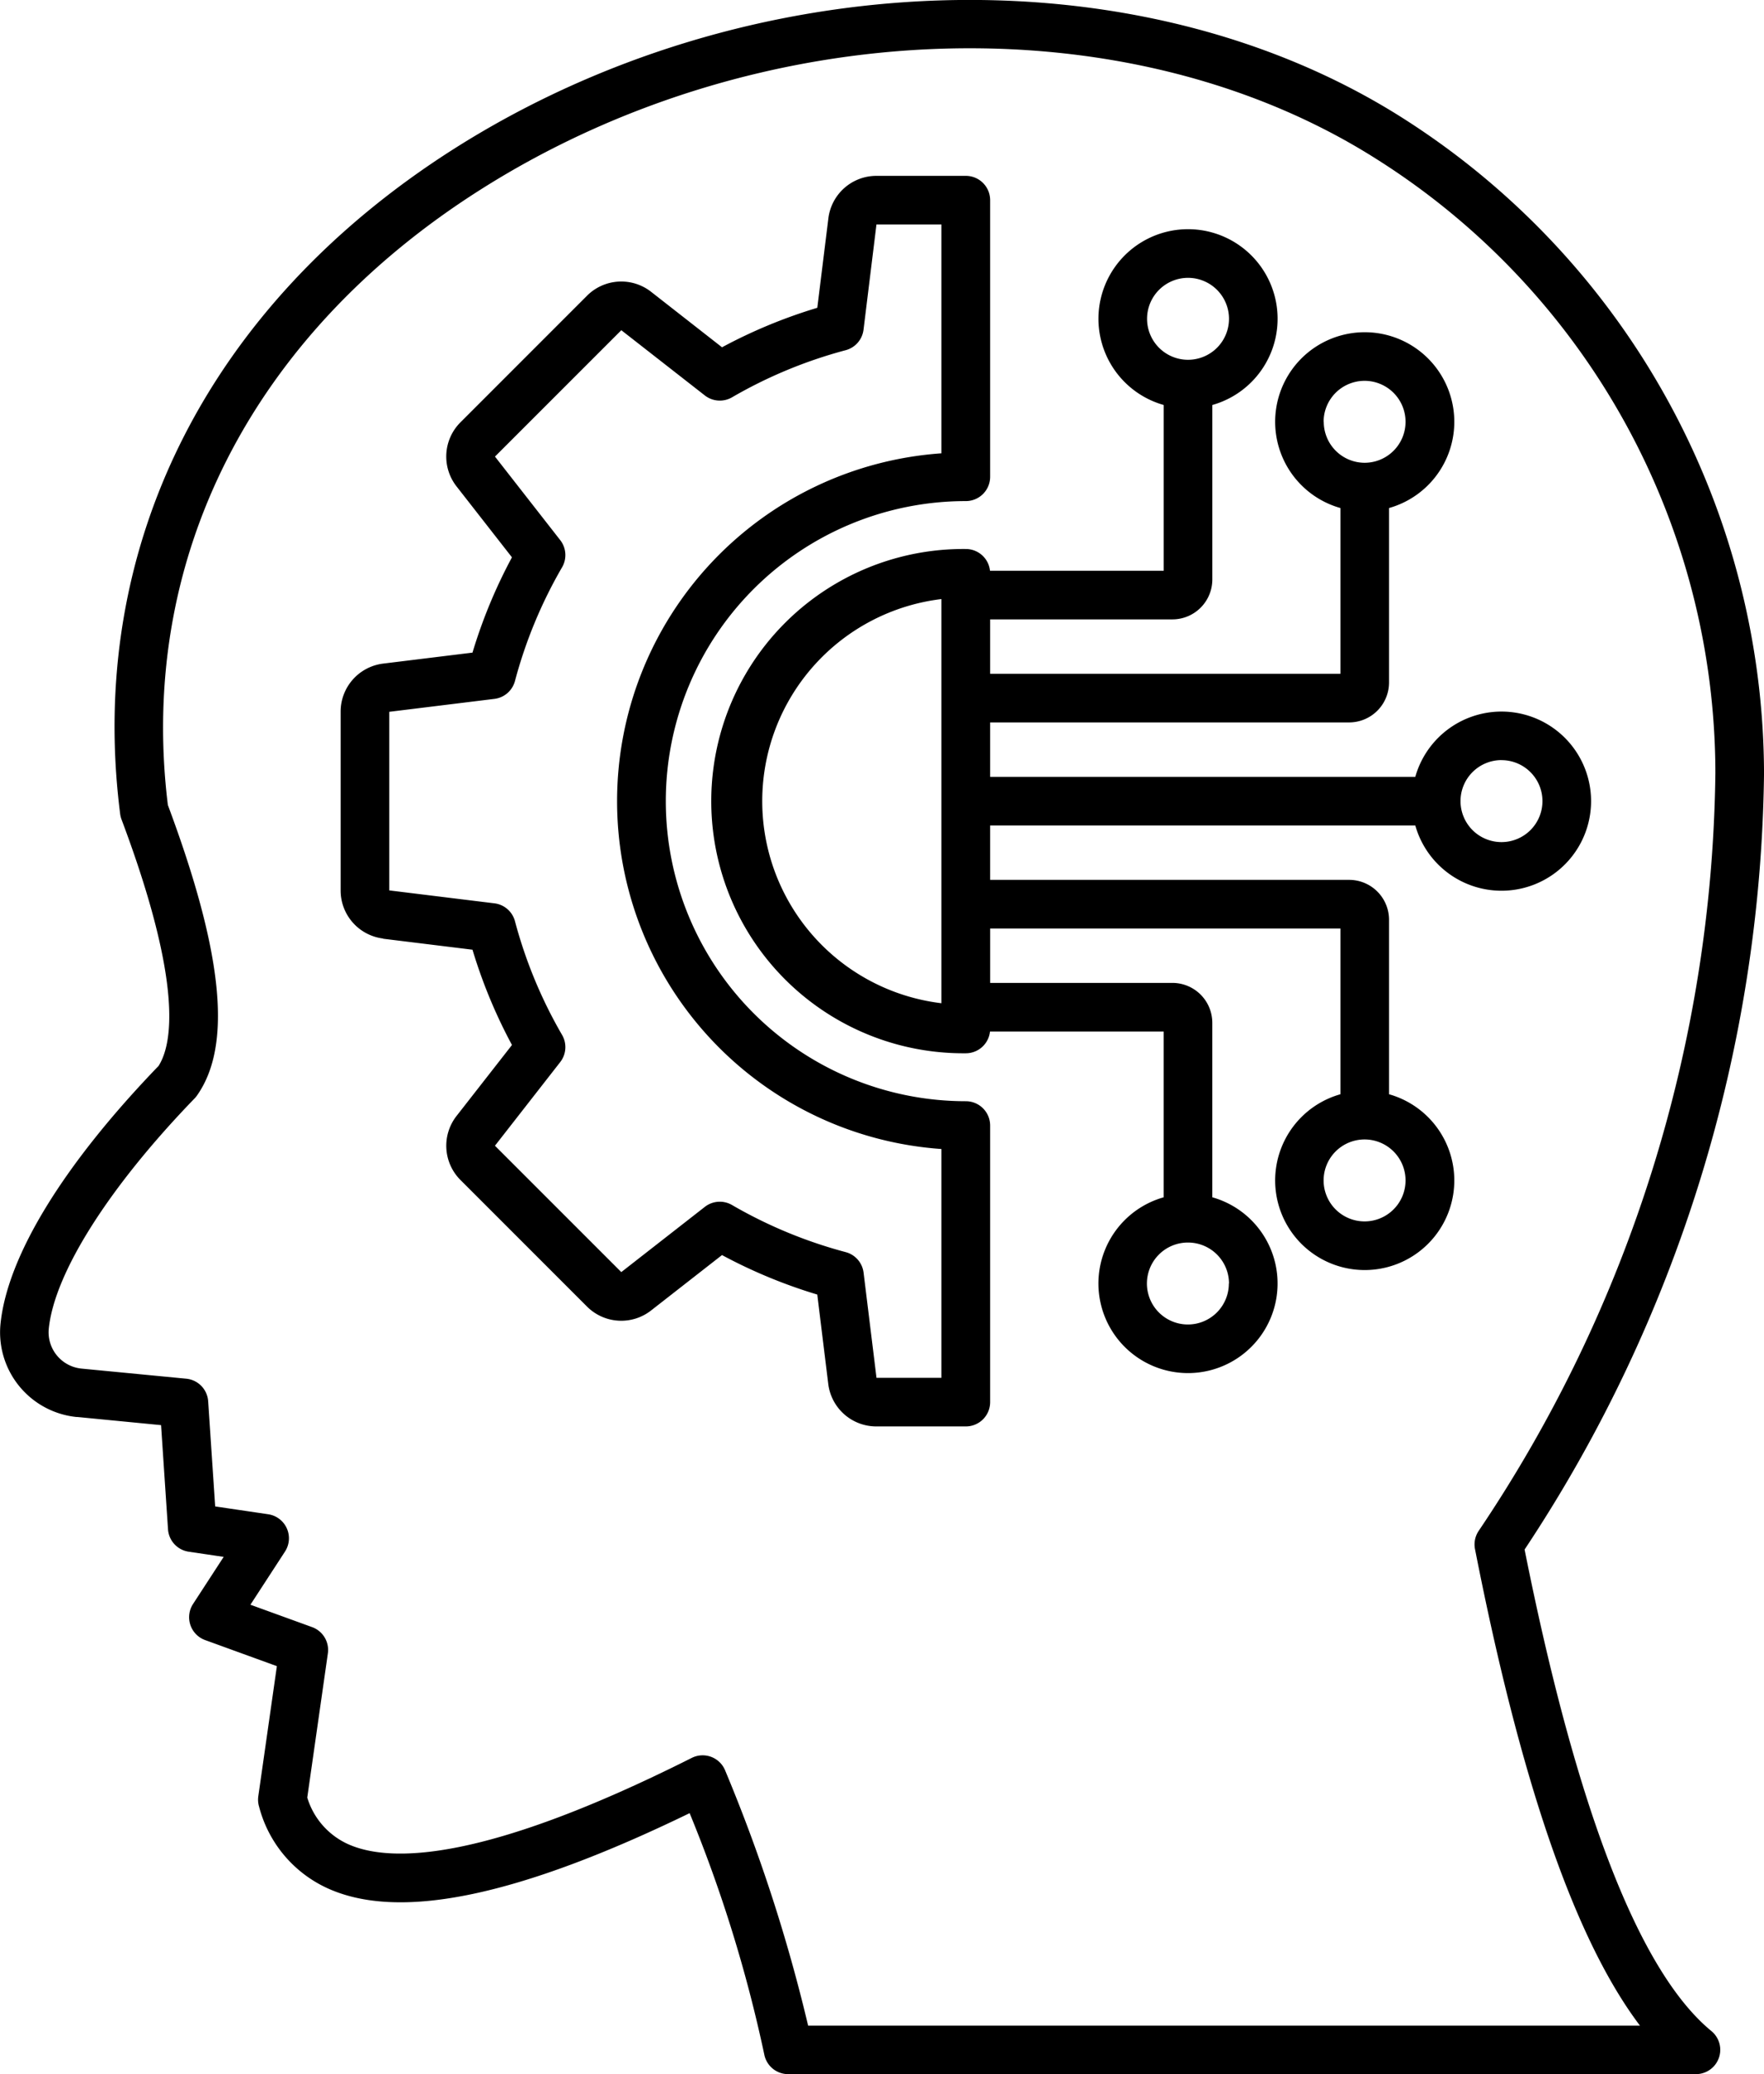 <svg xmlns="http://www.w3.org/2000/svg" width="73.675" height="86.619" viewBox="0 0 73.675 86.619">
  <path id="artificial-intelligence" d="M41.49,59.219l3.518.342.29,4.349a1.015,1.015,0,0,0,.865.937l1.46.216-1.278,1.965a1.015,1.015,0,0,0,.5,1.508l3,1.09-.776,5.434a1.012,1.012,0,0,0,.033.435,5.172,5.172,0,0,0,2.963,3.453c3.014,1.3,7.933.258,15.019-3.183A58.6,58.6,0,0,1,70.2,85.835a1.015,1.015,0,0,0,1,.829h37.911a1.015,1.015,0,0,0,.646-1.8c-3.008-2.479-5.631-9.244-7.8-20.108a59.844,59.844,0,0,0,10-32.411,32.524,32.524,0,0,0-15.1-27.375c-11.072-7.024-27.367-6.489-39.628,1.3C46.957,12.8,41.879,22.92,43.3,34.039a1.013,1.013,0,0,0,.057.229c2.6,6.917,2.109,9.41,1.546,10.293-3.966,4.111-6.308,7.93-6.6,10.762a3.553,3.553,0,0,0,3.19,3.9Zm-1.171-3.691c.238-2.326,2.519-5.923,6.1-9.622a1.02,1.02,0,0,0,.1-.125c1.466-2.1,1.076-5.949-1.227-12.116C44.032,23.406,48.774,14.051,58.316,7.987,69.936.6,85.337.068,95.767,6.686a30.35,30.35,0,0,1,14.158,25.651,57.806,57.806,0,0,1-9.885,31.639,1.015,1.015,0,0,0-.154.763c1.92,9.77,4.186,16.324,6.89,19.9H72.033A68.33,68.33,0,0,0,68.57,73.988a1.015,1.015,0,0,0-1.4-.529c-8.663,4.354-12.557,4.373-14.3,3.623a3.127,3.127,0,0,1-1.756-1.968l.86-6.018a1.015,1.015,0,0,0-.658-1.1l-2.576-.935,1.444-2.22a1.015,1.015,0,0,0-.7-1.558l-2.216-.327-.293-4.391a1.015,1.015,0,0,0-.914-.943L41.686,57.2a1.523,1.523,0,0,1-1.367-1.671Zm13.962-16.28,3.734.459a21.4,21.4,0,0,0,1.649,3.979l-2.316,2.965a2.021,2.021,0,0,0,.163,2.671L62.8,54.612a2.022,2.022,0,0,0,2.671.163l2.965-2.316a21.408,21.408,0,0,0,3.979,1.649l.459,3.734a2.021,2.021,0,0,0,2,1.773H78.62A1.015,1.015,0,0,0,79.635,58.6V47.049a1.015,1.015,0,0,0-1.015-1.015,12.531,12.531,0,0,1,0-25.062,1.015,1.015,0,0,0,1.015-1.015V8.406A1.015,1.015,0,0,0,78.62,7.39H74.879a2.021,2.021,0,0,0-2,1.773L72.416,12.9a21.4,21.4,0,0,0-3.979,1.649L65.472,12.23a2.022,2.022,0,0,0-2.671.163l-5.291,5.292a2.021,2.021,0,0,0-.163,2.671l2.316,2.965A21.411,21.411,0,0,0,58.015,27.3l-3.734.459a2.021,2.021,0,0,0-1.773,2v7.481a2.021,2.021,0,0,0,1.773,2Zm.258-9.476,4.393-.54a1.015,1.015,0,0,0,.857-.747,19.382,19.382,0,0,1,1.968-4.749,1.015,1.015,0,0,0-.078-1.134l-2.725-3.489,5.277-5.277,3.489,2.725a1.015,1.015,0,0,0,1.134.078A19.368,19.368,0,0,1,73.6,14.671a1.015,1.015,0,0,0,.747-.857l.54-4.393H77.6v9.556a14.562,14.562,0,0,0,0,29.053v9.556H74.889l-.54-4.393a1.015,1.015,0,0,0-.747-.857,19.382,19.382,0,0,1-4.749-1.968,1.015,1.015,0,0,0-1.134.078L64.23,53.17l-5.277-5.277L61.679,44.4a1.015,1.015,0,0,0,.078-1.134,19.375,19.375,0,0,1-1.968-4.749,1.015,1.015,0,0,0-.857-.747l-4.393-.54ZM86.885,16.959v6.922H79.629a1.014,1.014,0,0,0-1.009-.908,10.53,10.53,0,1,0,0,21.059,1.015,1.015,0,0,0,1.009-.908h7.255v6.922a3.741,3.741,0,1,0,2.03,0V42.759a1.668,1.668,0,0,0-1.666-1.666H79.636V38.821H94.265v6.922a3.741,3.741,0,1,0,2.03,0V38.456a1.667,1.667,0,0,0-1.666-1.666H79.635V34.518H97.392a3.741,3.741,0,1,0,0-2.03H79.635V30.215H94.629a1.668,1.668,0,0,0,1.666-1.666V21.262a3.741,3.741,0,1,0-2.03,0v6.922H79.635V25.912h7.614a1.668,1.668,0,0,0,1.666-1.666V16.959a3.741,3.741,0,1,0-2.03,0ZM77.6,41.942a8.5,8.5,0,0,1,0-16.878Zm12.005,11.7A1.711,1.711,0,1,1,87.9,51.936a1.711,1.711,0,0,1,1.711,1.711Zm7.38-4.3a1.711,1.711,0,1,1-1.71-1.711,1.711,1.711,0,0,1,1.71,1.711Zm4-17.551A1.711,1.711,0,1,1,99.281,33.5a1.711,1.711,0,0,1,1.711-1.711Zm-7.422-14.13a1.711,1.711,0,1,1,1.711,1.711A1.711,1.711,0,0,1,93.569,17.662ZM87.9,11.649a1.711,1.711,0,1,1-1.711,1.711A1.711,1.711,0,0,1,87.9,11.649Z" transform="translate(-38.281 -0.046)"/>
</svg>
